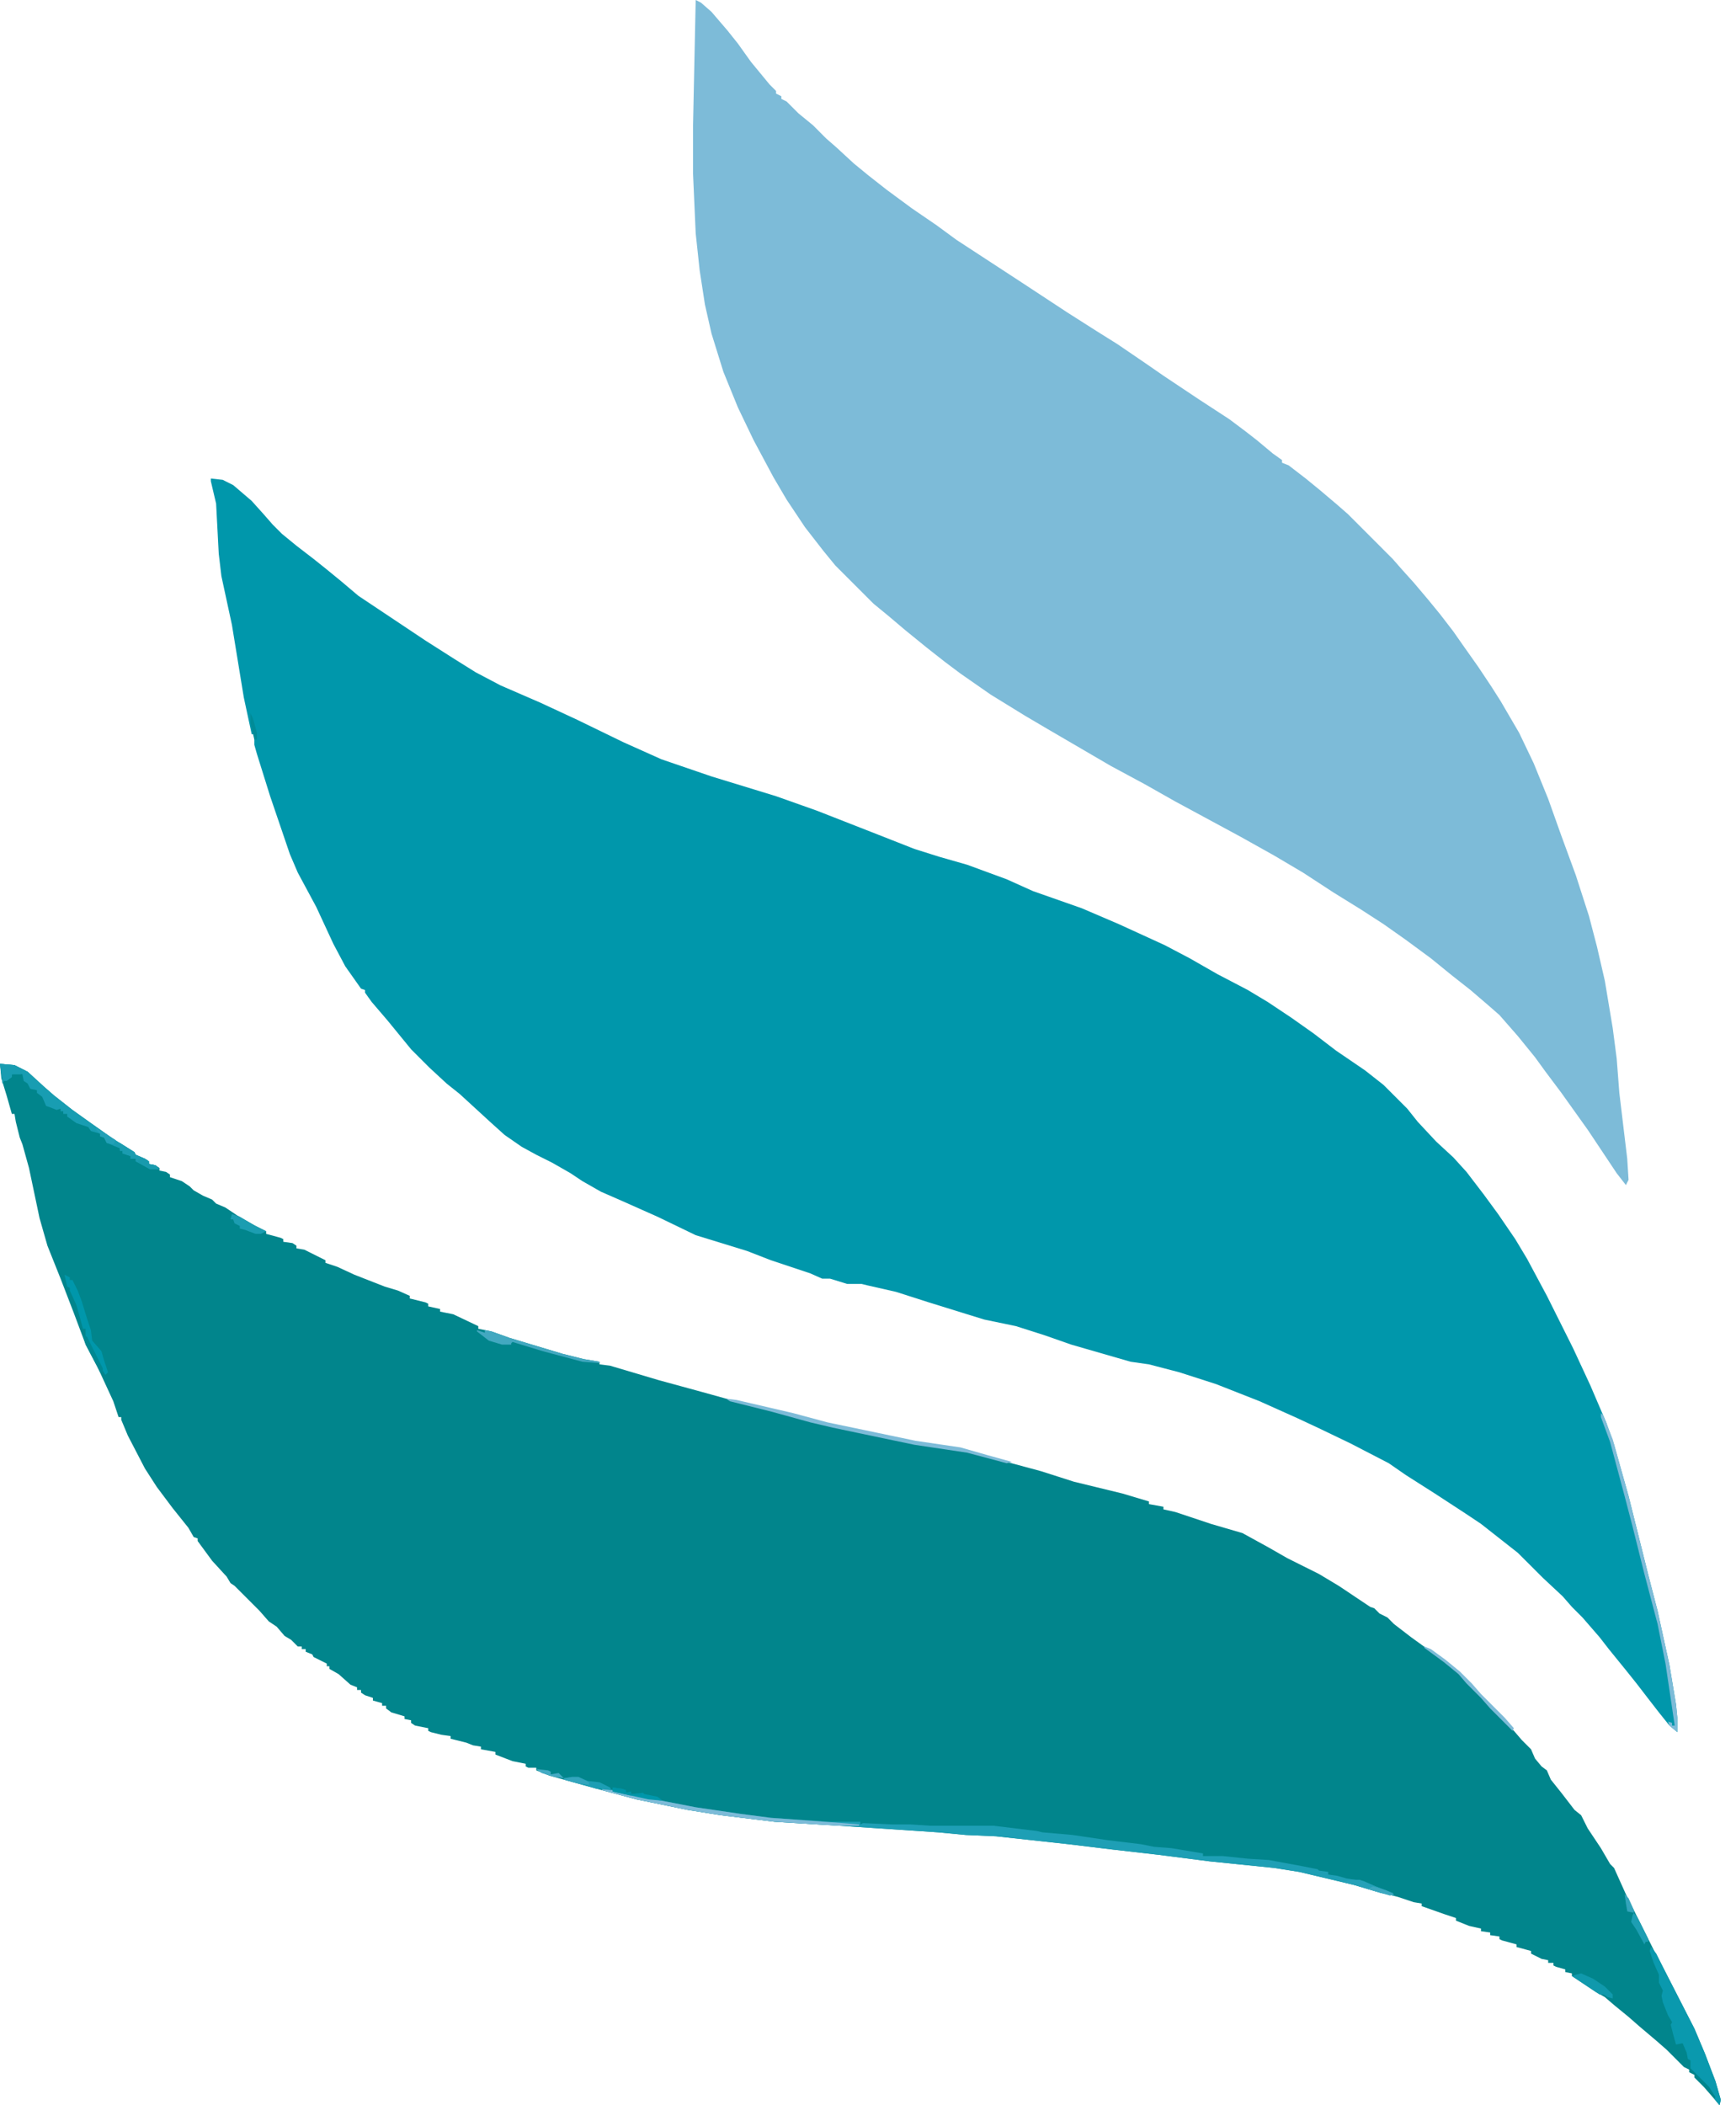 <svg width="99" height="120" viewBox="0 0 99 120" fill="none" xmlns="http://www.w3.org/2000/svg">
<path d="M12.023 27.276L12.7 27.351L13.301 27.652L14.353 28.553L15.029 29.305L15.555 29.906L16.081 30.432L16.907 31.108L17.884 31.86L18.636 32.461L19.462 33.137L20.439 33.963L24.271 36.518L25.924 37.57L27.127 38.322L28.554 39.073L30.808 40.05L32.912 41.027L35.542 42.304L37.721 43.281L40.577 44.258L44.258 45.385L46.588 46.211L50.044 47.564L52.148 48.391L53.576 48.841L55.154 49.292L57.408 50.119L58.91 50.795L61.691 51.772L63.795 52.673L66.424 53.876L67.852 54.627L69.43 55.529L71.158 56.431L72.285 57.107L73.638 58.008L74.915 58.91L76.193 59.887L77.846 61.014L78.898 61.841L80.25 63.193L80.851 63.945L81.903 65.072L82.88 65.973L83.631 66.8L84.608 68.077L85.435 69.204L86.412 70.632L87.088 71.759L88.215 73.863L89.718 76.869L90.695 78.973L91.596 81.077L92.047 82.354L92.874 85.285L94.001 89.793L94.527 91.822L95.203 94.903L95.579 97.157L95.654 97.908V98.735L95.203 98.359L94.602 97.608L94.076 96.931L93.324 95.955L92.723 95.203L91.746 94.001L91.221 93.325L90.244 92.198L89.643 91.597L89.117 90.995L87.99 89.943L86.562 88.516L84.458 86.863L83.556 86.261L81.828 85.134L80.175 84.082L79.198 83.406L77.019 82.279L75.141 81.377L74.014 80.851L71.835 79.874L69.355 78.898L67.251 78.221L65.523 77.771L64.471 77.62L61.09 76.644L59.587 76.118L57.934 75.591L56.13 75.216L55.154 74.915L52.974 74.239L51.096 73.638L49.443 73.262L49.142 73.187H48.316L47.339 72.886H46.888L46.212 72.586L43.958 71.834L42.605 71.308L39.675 70.407L37.496 69.355L35.467 68.453L34.265 67.927L33.213 67.326L32.536 66.875L31.485 66.274L30.583 65.823L29.756 65.372L28.78 64.696L28.028 64.02L26.225 62.367L25.473 61.766L24.497 60.864L23.445 59.812L22.092 58.159L21.191 57.107L20.815 56.581V56.431L20.589 56.355L19.688 55.078L19.011 53.801L18.035 51.697L16.983 49.743L16.532 48.691L15.405 45.385L14.653 42.98L14.503 42.454V41.853H14.353L13.902 39.749L13.226 35.617L12.625 32.836L12.474 31.559L12.324 28.704L12.023 27.426V27.276Z" fill="#0097AB"/>
<path d="M0 60.639L0.827 60.714L1.578 61.09L2.48 61.916L3.081 62.442L4.133 63.269L5.185 64.02L6.462 64.922L7.664 65.673L7.739 65.823L8.265 66.049L8.491 66.199V66.349L8.866 66.424L9.092 66.575V66.725L9.468 66.8L9.693 66.951V67.101L10.369 67.326L10.82 67.627L11.046 67.852L11.572 68.153L12.098 68.378L12.323 68.604L12.849 68.829L13.525 69.28L14.577 69.881L15.178 70.182V70.332L16.005 70.557L16.155 70.632V70.783L16.681 70.858L16.906 71.008V71.158L17.357 71.234L18.559 71.835V71.985L19.236 72.21L20.212 72.661L21.941 73.338L22.692 73.563L23.368 73.864V74.014L24.27 74.239L24.42 74.314V74.465L25.097 74.615V74.765L25.848 74.915L27.276 75.592V75.742L28.027 75.892L29.079 76.268L32.085 77.17L33.287 77.47L34.188 77.621V77.771L34.79 77.846L37.57 78.672L40.049 79.349L42.754 80.1L45.159 80.701L46.737 81.152L49.592 81.753L52.523 82.354L55.152 82.73L57.407 83.331L59.36 83.857L61.239 84.458L64.019 85.135L65.522 85.585V85.736L66.348 85.886V86.036L67.025 86.187L69.053 86.863L70.857 87.389L72.359 88.215L73.411 88.817L75.215 89.718L76.342 90.394L78.145 91.597L78.371 91.672L78.671 91.972L79.122 92.198L79.498 92.574L80.475 93.325L81.827 94.302L82.804 95.053L83.63 95.805L84.156 96.406L84.983 97.232L85.509 97.833L86.335 98.66L86.786 99.186L87.312 99.712L87.538 100.238L87.913 100.689L88.214 100.914L88.439 101.44L89.04 102.192L89.792 103.168L90.168 103.469L90.543 104.22L91.295 105.348L91.82 106.249L92.046 106.475L92.722 107.977L94.3 111.133L95.052 112.561L96.629 115.642L97.231 117.069L97.832 118.647L98.132 119.699L98.057 120L97.681 119.549L97.156 118.948L96.629 118.422V118.272L96.329 118.121V117.971L96.028 117.821L95.052 116.844L94.45 116.318L93.474 115.492L92.873 114.966L92.046 114.289L91.52 113.838L90.994 113.538L89.641 112.636V112.486L89.266 112.411V112.26L88.74 112.11L88.59 112.035V111.885H88.289V111.734L87.913 111.659L87.312 111.359V111.208L86.486 110.983V110.833L85.659 110.607L85.509 110.532V110.382L84.983 110.307V110.157L84.457 110.081V109.931L83.781 109.781L83.029 109.48V109.33L82.353 109.105L81.076 108.654V108.503L80.625 108.428L79.723 108.128L78.521 107.827L77.243 107.451L74.088 106.7L72.66 106.475L68.978 106.099L66.048 105.723L63.418 105.423L60.938 105.122L56.806 104.671L55.077 104.596L53.499 104.446L47.864 104.07L44.182 103.845L41.101 103.469L39.223 103.168L36.292 102.567L34.038 101.966L31.333 101.215L30.582 100.914V100.764H30.131L29.981 100.689V100.538L29.229 100.388L28.253 100.013V99.862L27.426 99.712V99.562L26.975 99.487L26.599 99.336L25.698 99.111V98.96L25.172 98.885L24.571 98.735L24.42 98.66V98.51L23.669 98.359L23.444 98.209V98.059L23.068 97.984V97.833L22.317 97.608L22.016 97.383V97.232H21.791V97.082L21.265 96.932V96.781L20.814 96.631L20.588 96.481V96.331H20.363V96.18L19.987 96.03L19.311 95.429L18.785 95.128V94.978H18.635V94.828L17.883 94.452L17.808 94.302L17.432 94.151V94.001H17.207V93.851H16.982L16.606 93.475L16.23 93.25L15.779 92.724L15.329 92.423L14.803 91.822L13.375 90.394L13.149 90.244L12.924 89.868L12.098 88.967L11.271 87.84V87.689L11.046 87.614L10.745 87.088L9.843 85.961L8.942 84.759L8.265 83.707L7.289 81.828L6.913 80.927V80.776H6.763L6.462 79.875L5.56 77.921L4.884 76.644L4.208 74.84L3.456 72.887L2.705 71.008L2.254 69.43L1.653 66.575L1.277 65.222L1.127 64.847L0.902 63.945L0.827 63.494H0.676L0.376 62.442L0.075 61.465L0 60.639Z" fill="#01858C"/>
<path d="M39.674 0L39.974 0.15L40.575 0.676L41.477 1.728L42.078 2.48L42.83 3.532L43.882 4.809L44.257 5.185V5.335L44.558 5.485V5.636L44.858 5.786L45.535 6.462L46.361 7.138L47.112 7.89L47.714 8.416L48.691 9.317L49.517 9.994L50.569 10.82L51.997 11.872L53.424 12.849L54.551 13.676L58.233 16.08L60.863 17.808L62.516 18.86L63.718 19.612L65.371 20.739L66.348 21.415L68.377 22.768L70.105 23.895L71.007 24.571L71.683 25.097L72.585 25.849L73.111 26.224V26.375L73.487 26.525L74.463 27.276L75.29 27.952L76.267 28.779L76.868 29.305L79.422 31.86L79.948 32.461L80.625 33.212L81.451 34.189L82.128 35.016L82.879 35.992L83.405 36.744L84.307 38.021L85.058 39.148L85.584 39.975L86.636 41.778L87.463 43.507L88.289 45.535L89.04 47.639L89.867 49.894L90.618 52.223L91.069 53.951L91.52 55.905L91.971 58.61L92.196 60.338L92.347 62.292L92.797 66.049L92.873 67.251L92.722 67.552L92.196 66.875L90.543 64.396L89.04 62.292L88.139 61.09L87.538 60.263L86.561 59.061L85.509 57.858L84.908 57.333L83.856 56.431L82.804 55.604L81.602 54.627L80.174 53.575L78.897 52.674L77.619 51.847L76.041 50.87L74.313 49.743L72.66 48.766L70.781 47.715L67.025 45.686L65.296 44.709L63.343 43.657L59.736 41.553L58.459 40.801L56.505 39.599L54.777 38.397L53.875 37.721L52.823 36.894L51.621 35.917L50.644 35.091L49.818 34.414L47.639 32.236L46.962 31.409L45.91 30.056L44.858 28.478L44.107 27.201L42.98 25.097L42.078 23.218L41.252 21.19L40.575 19.011L40.2 17.358L39.899 15.404L39.674 13.3L39.523 9.919V7.138L39.674 0Z" fill="#7DBBD8"/>
<path d="M34.34 101.966L34.941 102.041L37.345 102.567L39.675 103.018L42.23 103.393L43.958 103.619L47.264 103.844H49.067V103.995L49.218 103.919L50.87 103.995H51.922L53.05 104.07H56.656L59.136 104.37L59.437 104.445L61.165 104.596L63.193 104.896L65.072 105.122L65.823 105.272L66.8 105.347L68.603 105.648V105.798H69.731L71.158 105.948L72.361 106.023L74.389 106.399L75.141 106.549L75.216 106.625L75.742 106.7V106.85L76.268 106.925L76.794 107.075L77.77 107.226L78.447 107.526L79.424 107.902L79.499 108.052L78.747 107.902L77.245 107.451L74.089 106.7L72.661 106.474L68.979 106.099L66.049 105.723L63.419 105.422L60.939 105.122L56.807 104.671L55.078 104.596L53.5 104.445L47.865 104.07L44.183 103.844L41.102 103.469L39.224 103.168L36.294 102.567L34.34 102.041V101.966Z" fill="#1E9FB5"/>
<path d="M94.153 110.983L94.454 111.359L95.055 112.561L96.633 115.642L97.234 117.069L97.835 118.647L98.136 119.699L98.061 120L97.76 119.624L97.835 119.549L97.459 118.948L96.407 117.896V117.445L96.257 117.37L96.182 116.994L95.957 116.468L95.581 116.543L95.431 116.017L95.28 115.416L95.356 115.266L95.13 114.89L94.829 114.139L94.754 113.763L94.829 113.463L94.604 113.012V112.561L94.303 111.885L94.078 111.208L94.153 110.983Z" fill="#0A99AE"/>
<path d="M0 60.639L0.827 60.714L1.578 61.09L2.48 61.916L3.081 62.442L4.133 63.269L5.185 64.02L6.462 64.922L7.664 65.673L7.739 65.823L8.265 66.049L8.491 66.199V66.349L8.866 66.424L9.092 66.65H8.566L7.89 66.274L7.739 66.199V66.049H7.439V65.898L6.988 65.748V65.598H6.838V65.448L6.086 65.147L5.936 64.847L5.711 64.771V64.621L5.185 64.471L5.034 64.245L4.358 64.02L3.832 63.644V63.494H3.607V63.344H3.456V63.194L3.231 63.269L2.855 63.118L2.63 63.043L2.404 62.517L2.104 62.292V62.142L1.728 62.066L1.578 61.766L1.353 61.615L1.277 61.24L1.127 61.165L0.676 61.24V61.39L0.376 61.615H0.225L0.15 61.766L0 60.639Z" fill="#189DB2"/>
<path d="M41.402 79.725L42.004 79.8L45.234 80.551L47.188 81.077L52.222 82.129L54.777 82.505L56.355 82.956L57.708 83.331L57.407 83.406L55.153 82.805L52.147 82.355L48.916 81.678L47.489 81.378L46.211 81.077L44.032 80.476L41.628 79.875L41.402 79.725Z" fill="#7DBBD8"/>
<path d="M91.297 80.551L91.447 80.702L91.973 82.054L92.875 85.285L94.002 89.794L94.528 91.822L95.204 94.903L95.58 97.157L95.655 97.909V98.735L95.204 98.36L95.129 98.134L95.354 98.209V98.36H95.505L94.979 94.828L94.528 92.574L93.776 89.719L93.1 87.013L92.649 85.285L91.823 82.204L91.297 80.777V80.551Z" fill="#7DBBD8"/>
<path d="M34.34 101.966L34.941 102.041L37.345 102.567L39.675 103.018L42.23 103.393L43.958 103.619L48.09 103.919L48.992 103.995V104.07H47.865L44.183 103.844L41.102 103.469L39.224 103.168L36.294 102.567L34.34 102.041V101.966Z" fill="#7DBBD8"/>
<path d="M3.68 72.662L3.98 72.812V72.962H4.131L4.431 73.563L4.657 74.164L4.957 75.141L5.182 75.817L5.258 76.419L5.784 77.02L5.934 77.546L6.159 78.222L6.009 78.372L5.784 77.997L4.882 76.193V75.742H4.732L4.506 74.916L4.356 74.39L3.98 73.563V73.413L3.83 73.338L3.68 72.662Z" fill="#0097AB"/>
<path d="M27.199 75.817L27.65 75.968V75.817L28.026 75.892L29.078 76.268L32.083 77.17L33.285 77.471L34.187 77.621V77.696L33.21 77.621L30.956 77.02L29.228 76.494L29.153 76.569V76.644H28.627L27.875 76.418L27.199 75.892V75.817Z" fill="#42A8C0"/>
<path d="M90.167 112.486L90.843 112.786L91.519 113.237L91.97 113.688V113.914L91.669 113.838L91.444 113.688H91.219L89.641 112.636L89.866 112.561L90.167 112.486Z" fill="#1099AC"/>
<path d="M81.223 93.851L81.598 94.001L82.425 94.602L83.251 95.278L83.928 95.954L84.454 96.556L85.806 97.908L86.332 98.509L86.257 98.66L84.98 97.382L84.454 96.781L83.627 95.954L83.176 95.428L82.35 94.752L81.223 93.926V93.851Z" fill="#7DBBD8"/>
<path d="M6.391 65.072L6.841 65.147L7.668 65.673L7.743 65.823L8.269 66.049L8.495 66.199V66.349L8.87 66.424L9.096 66.65H8.57L7.893 66.274L7.743 66.199V66.049H7.443V65.898L6.992 65.748V65.598H6.841V65.448L6.466 65.297L6.391 65.072Z" fill="#1A9CB0"/>
<path d="M0 60.639L0.827 60.714L1.428 61.014L1.202 61.24H0.902H0.676V61.39L0.376 61.615H0.225L0.15 61.766L0 60.639Z" fill="#189CB1"/>
<path d="M13.224 69.205L13.674 69.355L14.426 69.806L15.177 70.181L14.877 70.332H14.576L13.975 70.106L13.674 70.031V69.881L13.374 69.731L13.299 69.505H13.148L13.224 69.205Z" fill="#1C9DB1"/>
<path d="M32.611 101.29H32.987L33.513 101.515L34.189 101.591L34.79 101.891L34.865 102.041L34.039 101.966L32.16 101.44V101.365L32.611 101.29Z" fill="#1C9EB4"/>
<path d="M76.945 107.151H77.546L78.448 107.527L79.425 107.902L79.5 108.053L78.748 107.902L77.246 107.451L76.644 107.301L76.945 107.151Z" fill="#25A1B8"/>
<path d="M93.174 109.029L93.399 109.33L94 110.532V110.682H93.85L93.775 110.833L93.324 110.006L93.023 109.555L93.099 109.18L93.174 109.029Z" fill="#1D9EB3"/>
<path d="M34.941 101.891L35.467 101.966L35.693 102.041V102.192L35.993 102.117V102.267L36.67 102.192L36.745 102.267L37.496 102.417L37.797 102.643L36.97 102.567L34.941 102.117V101.891Z" fill="#0097AB"/>
<path d="M4.734 76.118L4.96 76.193L5.861 77.997V78.222H5.711L4.885 76.644L4.734 76.118Z" fill="#008892"/>
<path d="M32.611 101.29H32.987L33.588 101.591V101.741L32.987 101.666L32.16 101.44V101.365L32.611 101.29Z" fill="#33A5BD"/>
<path d="M7.891 66.049L8.417 66.124L8.492 66.349L8.867 66.424L9.093 66.65H8.567L7.891 66.274V66.049Z" fill="#189AAD"/>
<path d="M5.484 64.321L5.785 64.471L6.611 64.997L6.461 65.222L6.085 65.147L5.935 64.847L5.71 64.772V64.621L5.484 64.396V64.321Z" fill="#23A0B7"/>
<path d="M34.941 101.891L35.467 101.966L35.693 102.041V102.192L35.993 102.117V102.267H36.594V102.342H35.918L34.941 102.117V101.891Z" fill="#0094A7"/>
<path d="M30.582 100.839L31.258 100.914L31.409 100.99V101.14L31.859 101.065L32.16 101.365L31.634 101.29L30.883 101.065L30.582 100.839Z" fill="#44AAC3"/>
<path d="M78.293 107.526L79.044 107.752L79.495 107.977L79.27 108.052L77.992 107.677L78.293 107.526Z" fill="#3BA8C0"/>
<path d="M92.648 107.978L92.874 108.203L93.174 108.879V109.03L92.799 108.954L92.724 108.504L92.648 107.978Z" fill="#33A4BB"/>
<path d="M14.277 40.651L14.428 40.952L14.653 41.779V42.154H14.503L14.277 41.177V40.651Z" fill="#008B97"/>
</svg>
